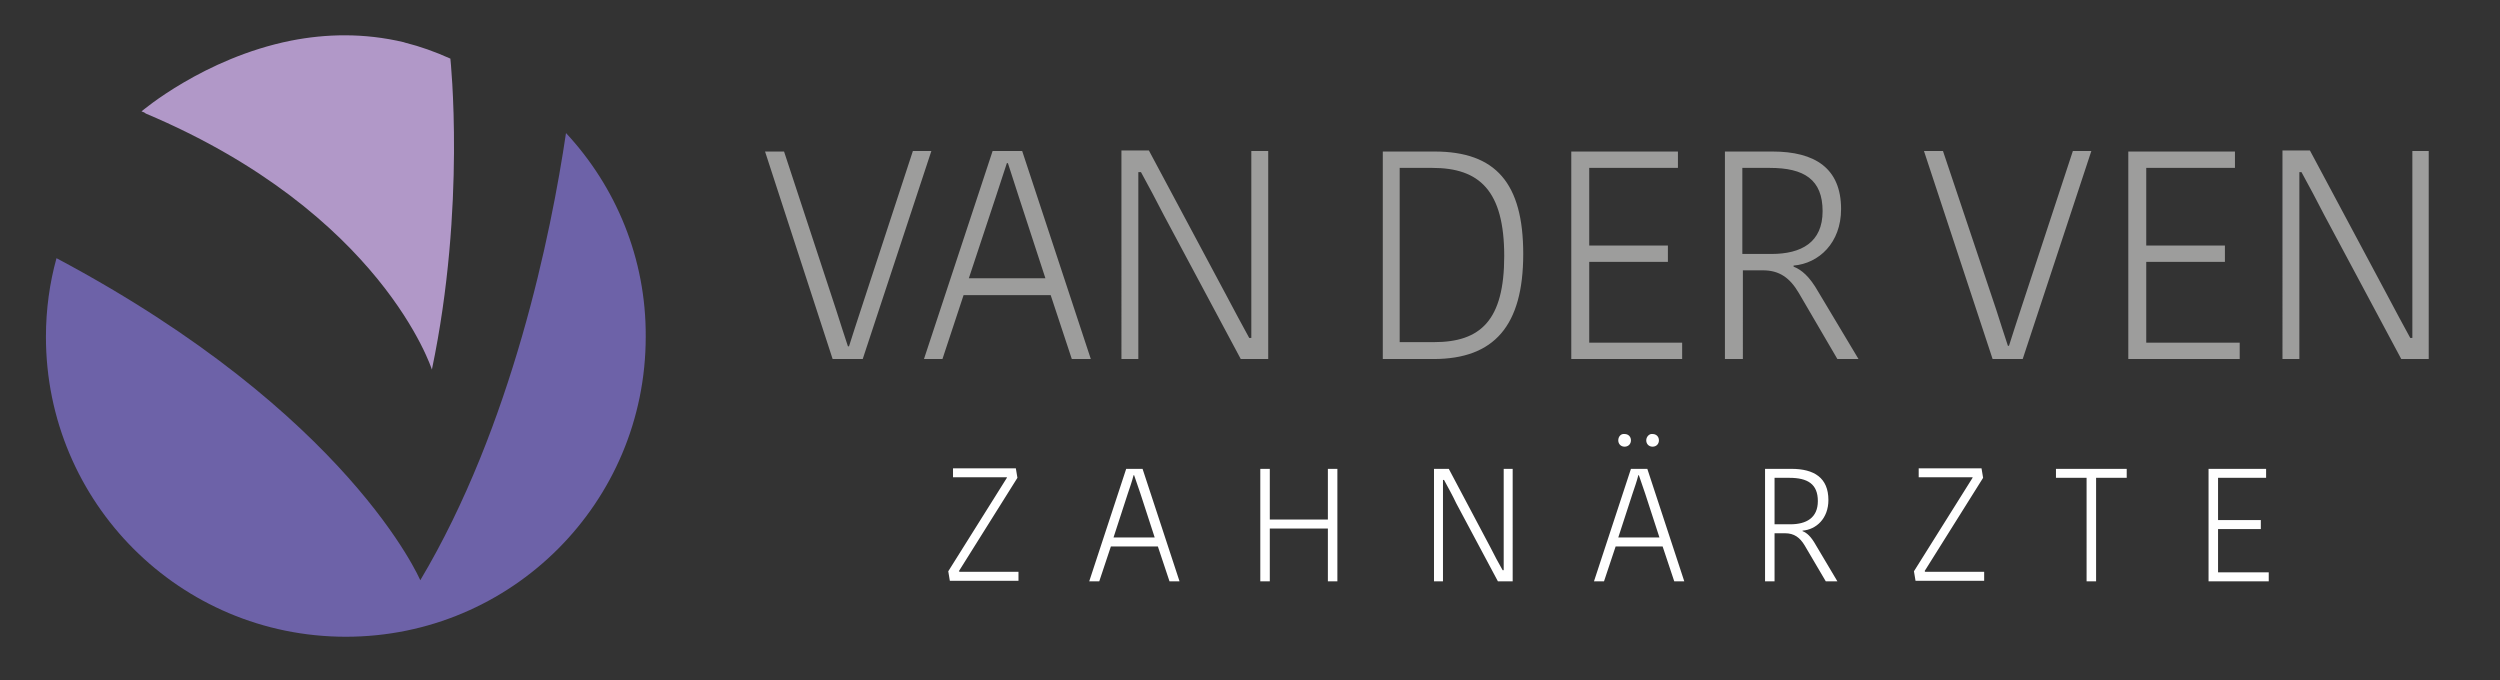 <?xml version="1.0" encoding="utf-8"?>
<!-- Generator: Adobe Illustrator 28.1.0, SVG Export Plug-In . SVG Version: 6.00 Build 0)  -->
<svg version="1.1" id="Ebene_1" xmlns="http://www.w3.org/2000/svg" xmlns:xlink="http://www.w3.org/1999/xlink" x="0px" y="0px"
	 viewBox="0 0 473.5 128.8" style="enable-background:new 0 0 473.5 128.8;" xml:space="preserve">
<rect x="0" y="0" width="473.5" height="128.8" fill="#333333" stroke="none"/>
<style type="text/css">
	.st0{fill:#6D62A8;}
	.st1{fill:#B198C8;}
	.st2{fill:#FFFFFF;}
	.st3{fill:#9D9D9C;}
</style>
<g>
	<g>
		<path class="st0" d="M107.2,25.2c-2.8,18.9-10.2,55.5-27.6,84.7c0,0-13.4-31.5-68.9-61c-1.3,4.7-2,9.7-2,14.9
			c0,31.4,25.4,56.8,56.8,56.8s56.8-25.4,56.8-56.8C122.4,48.9,116.6,35.3,107.2,25.2z"/>
		<path class="st1" d="M85.3,11.1c-2.9-1.3-5.7-2.3-8.5-3c0,0,0.1,0,0.1,0c-0.1,0-0.2,0-0.4-0.1c-7.6-1.8-14.8-1.6-21.4-0.3
			C38.6,11,26.8,21.1,26.8,21.1c0.3,0.1,0.6,0.2,0.8,0.4C72.4,40.4,81.8,70,81.8,70C88.3,39,85.3,11.1,85.3,11.1z"/>
	</g>
	<path class="st2" d="M429.7,110.1v-1.7h-9.6v-8.2h8.1v-1.7h-8.1v-8h9.1v-1.7h-10.9v21.3H429.7z M395.2,110.1h1.8V90.5h5.8v-1.7
		h-13.4v1.7h5.8V110.1z M364.5,108.2l11.1-17.7l-0.3-1.8h-11.9v1.7h10.2v0.1l-11.1,17.7l0.3,1.8h13v-1.7h-11.2V108.2z M336.1,90.5
		h2.8c3.5,0,5.4,1.2,5.4,4.4c0,3.2-2.2,4.4-5.2,4.4h-3V90.5z M334.3,88.8v21.3h1.8V101h2c1.7,0,2.8,0.8,3.7,2.3l4,6.8h2.2l-4.1-6.9
		c-0.9-1.6-1.7-2.3-2.5-2.6v-0.1c2.6-0.2,4.9-2.3,4.9-5.8c0-4.2-2.7-5.9-7-5.9H334.3z M311.8,83.4c0,0.7,0.5,1.2,1.2,1.2
		c0.7,0,1.2-0.5,1.2-1.2c0-0.7-0.5-1.2-1.2-1.2C312.4,82.1,311.8,82.7,311.8,83.4 M306.5,83.4c0,0.7,0.5,1.2,1.2,1.2
		c0.7,0,1.2-0.5,1.2-1.2c0-0.7-0.5-1.2-1.2-1.2C307,82.1,306.5,82.7,306.5,83.4 M308.9,88.8l-7,21.3h1.9l2.2-6.6h8.9l2.2,6.6h1.9
		l-7-21.3H308.9z M309.2,93.5c0.4-1.2,0.8-2.3,1.1-3.5h0.1c0.4,1.2,0.8,2.3,1.2,3.5l2.7,8.3h-7.8L309.2,93.5z M273.5,90.9
		c0.8,1.5,1.6,2.9,2.3,4.4l7.9,14.8h2.8V88.8h-1.7V108h-0.2c-0.8-1.4-1.6-2.9-2.3-4.3l-7.9-14.9h-2.8v21.3h1.7V90.9H273.5z
		 M251.5,88.8v9.6h-11v-9.6h-1.8v21.3h1.8v-10h11v10h1.8V88.8H251.5z M213.3,88.8l-7,21.3h1.9l2.2-6.6h8.9l2.2,6.6h1.9l-7-21.3
		H213.3z M213.6,93.5c0.4-1.2,0.8-2.3,1.1-3.5h0.1c0.4,1.2,0.8,2.3,1.2,3.5l2.7,8.3h-7.8L213.6,93.5z M181.6,108.2l11.1-17.7
		l-0.3-1.8h-11.9v1.7h10.2v0.1l-11.1,17.7l0.3,1.8h13v-1.7h-11.2V108.2z"/>
	<path class="st3" d="M435.9,32.6c1.5,2.7,2.9,5.4,4.3,8.1L454.8,68h5.2V28.6h-3.1v35.4h-0.4c-1.4-2.6-2.9-5.3-4.3-8l-14.7-27.5
		h-5.2V68h3.2V32.6H435.9z M424.2,68v-3.1h-17.7V49.6h14.9v-3.1h-14.9V31.8h16.8v-3.1h-20.2V68H424.2z M377.4,68h5.7l13-39.4h-3.5
		l-9.9,30.1c-0.7,2.2-1.5,4.5-2.2,6.8h-0.2c-0.7-2.2-1.5-4.5-2.2-6.8L368,28.6h-3.6L377.4,68z M330,31.8h5.2c6.5,0,10,2.2,10,8.2
		c0,5.9-4,8.1-9.7,8.1H330V31.8z M326.7,28.6V68h3.4V51.2h3.8c3.1,0,5.1,1.4,6.8,4.3l7.3,12.5h4l-7.6-12.7c-1.7-3-3.2-4.2-4.7-4.8
		v-0.2c4.8-0.4,9-4.3,9-10.7c0-7.7-4.9-10.9-13-10.9H326.7z M318.6,68v-3.1H301V49.6h14.9v-3.1H301V31.8h16.8v-3.1h-20.2V68H318.6z
		 M265.2,31.8h6.1c8.9,0,13.6,4.3,13.6,16.7c0,12.2-4.5,16.3-13.3,16.3h-6.5V31.8z M261.8,68h9.7c11.5,0,17-6.3,17-19.9
		c0-13.4-5.2-19.4-16.8-19.4h-9.8V68z M216.1,32.6c1.5,2.7,2.9,5.4,4.3,8.1L235,68h5.2V28.6H237v35.4h-0.4c-1.4-2.6-2.9-5.3-4.3-8
		l-14.7-27.5h-5.2V68h3.2V32.6H216.1z M188,28.6L175,68h3.5l4-12.1H199l4,12.1h3.6l-13-39.4H188z M188.6,37.3
		c0.7-2.1,1.4-4.3,2.1-6.4h0.2c0.7,2.2,1.4,4.3,2.1,6.5l5,15.3h-14.5L188.6,37.3z M157.7,68h5.7l13-39.4h-3.5L163,58.8
		c-0.7,2.2-1.5,4.5-2.2,6.8h-0.2c-0.7-2.2-1.5-4.5-2.2-6.8l-9.9-30.1h-3.6L157.7,68z"/>
</g>
</svg>
